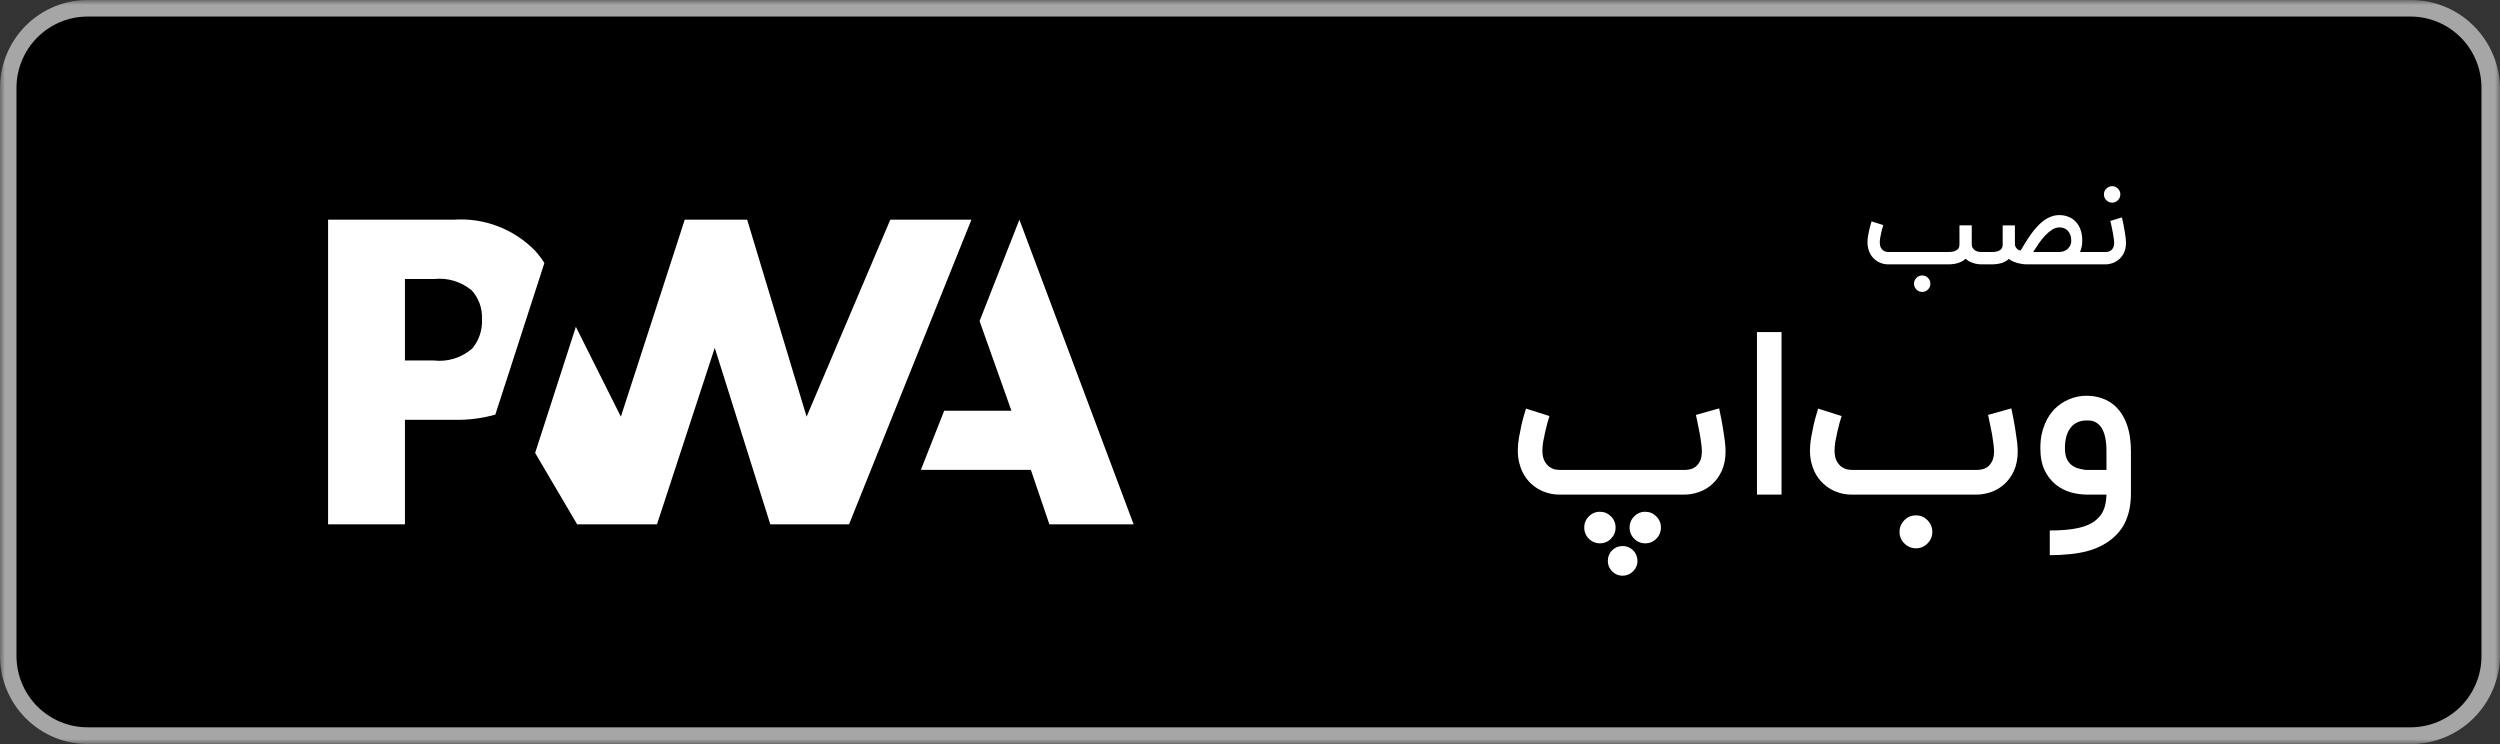 <svg width="252" height="75" viewBox="0 0 252 75" fill="none" xmlns="http://www.w3.org/2000/svg">
<rect x="0" y="0" width="252" height="75" fill="#333333" stroke="none"/>
<g clip-path="url(#clip0_417_4852)">
<mask id="mask0_417_4852" style="mask-type:luminance" maskUnits="userSpaceOnUse" x="0" y="0" width="252" height="75">
<path d="M0 0H252V75H0V0Z" fill="white"/>
</mask>
<g mask="url(#mask0_417_4852)">
<path d="M243.04 75H8.829C6.489 74.995 4.246 74.059 2.591 72.397C0.937 70.735 0.005 68.482 0 66.131L0 8.869C0 6.517 0.93 4.261 2.586 2.598C4.242 0.934 6.488 0 8.829 0L243.04 0C245.394 0.001 247.653 0.931 249.329 2.59C251.005 4.25 251.965 6.505 252 8.869V66.131C251.961 68.494 251 70.747 249.325 72.405C247.649 74.064 245.392 74.995 243.04 75Z" fill="#A6A6A6"/>
<path d="M250.133 66.131C250.133 67.075 249.949 68.008 249.589 68.88C249.23 69.751 248.704 70.543 248.04 71.21C247.376 71.877 246.587 72.406 245.72 72.766C244.852 73.127 243.923 73.313 242.984 73.313H8.829C6.931 73.313 5.111 72.557 3.767 71.21C2.423 69.864 1.666 68.038 1.661 66.131V8.85C1.666 6.944 2.423 5.117 3.767 3.771C5.111 2.425 6.931 1.669 8.829 1.669H243.04C244.926 1.685 246.73 2.448 248.058 3.793C249.387 5.138 250.132 6.956 250.133 8.85V66.131Z" fill="black"/>
<path d="M92.823 47.363L95.175 41.4H101.951L98.741 32.363L102.754 22.144L114.271 52.856H105.778L103.911 47.363H92.823ZM85.581 52.856L97.919 22.144H89.743L81.306 42L75.314 22.144H69.023L62.583 42L58.047 32.944L53.941 45.656L58.178 52.856H66.223L72.047 35.063L77.647 52.856H85.581ZM40.818 42.319H45.858C47.233 42.342 48.603 42.165 49.927 41.794L51.234 37.763L54.874 26.513C54.594 26.066 54.276 25.646 53.922 25.256C52.861 24.174 51.579 23.335 50.164 22.798C48.75 22.261 47.236 22.038 45.727 22.144H33.071V52.856H40.818V42.319ZM47.482 29.194C47.856 29.587 48.146 30.052 48.335 30.561C48.525 31.071 48.609 31.613 48.583 32.156C48.643 33.231 48.296 34.289 47.613 35.119C47.086 35.583 46.468 35.931 45.8 36.141C45.131 36.35 44.426 36.418 43.73 36.338H40.818V28.125H43.749C45.087 27.978 46.429 28.369 47.482 29.213V29.194ZM200.132 25.403V26.648H199.713C199.284 26.647 198.861 26.541 198.481 26.341C198.357 26.269 198.242 26.181 198.141 26.08C197.73 26.455 197.151 26.644 196.405 26.648H190.352C190.077 26.648 189.817 26.602 189.571 26.506C189.217 26.369 188.908 26.137 188.678 25.834C188.594 25.724 188.522 25.604 188.464 25.477C188.394 25.326 188.341 25.168 188.305 25.006C188.261 24.811 188.24 24.61 188.243 24.41C188.243 24.216 188.261 24.006 188.299 23.778C188.341 23.547 188.384 23.33 188.429 23.125C188.478 22.917 188.526 22.739 188.571 22.591L188.655 22.313L189.243 22.5L189.837 22.688C189.751 22.949 189.68 23.215 189.622 23.485C189.585 23.648 189.551 23.813 189.521 23.978C189.497 24.121 189.483 24.265 189.481 24.41C189.481 24.641 189.517 24.822 189.588 24.955C189.664 25.088 189.748 25.188 189.843 25.256C189.932 25.317 190.032 25.359 190.137 25.381C190.235 25.397 190.31 25.403 190.363 25.403H196.366C196.652 25.403 196.873 25.372 197.027 25.313C197.158 25.27 197.276 25.196 197.372 25.097C197.439 25.022 197.482 24.929 197.497 24.83C197.507 24.739 197.514 24.663 197.514 24.602V22.716H198.752V24.575C198.752 24.767 198.792 24.919 198.87 25.028C198.949 25.138 199.043 25.222 199.149 25.278C199.248 25.329 199.354 25.364 199.464 25.381C199.575 25.397 199.657 25.403 199.713 25.403H200.132ZM193.757 29.427C193.649 29.428 193.541 29.407 193.441 29.365C193.341 29.322 193.25 29.26 193.175 29.181C193.096 29.106 193.034 29.016 192.992 28.915C192.95 28.814 192.929 28.706 192.931 28.597C192.931 28.369 193.012 28.175 193.175 28.011C193.251 27.933 193.341 27.87 193.441 27.829C193.541 27.787 193.649 27.766 193.757 27.767C193.987 27.767 194.182 27.849 194.34 28.011C194.502 28.175 194.583 28.37 194.583 28.597C194.585 28.706 194.565 28.814 194.523 28.915C194.481 29.015 194.419 29.106 194.34 29.181C194.265 29.261 194.175 29.323 194.074 29.366C193.974 29.408 193.866 29.429 193.757 29.427ZM203.682 25.244L204.167 24.448C204.336 24.172 204.514 23.903 204.699 23.642C204.887 23.377 205.088 23.127 205.299 22.892C205.509 22.653 205.735 22.445 205.971 22.267C206.202 22.089 206.458 21.945 206.73 21.841C207.006 21.733 207.3 21.679 207.595 21.681C207.881 21.681 208.163 21.731 208.438 21.83C208.714 21.924 208.958 22.077 209.173 22.283C209.389 22.489 209.561 22.756 209.694 23.086C209.826 23.411 209.891 23.806 209.891 24.273C209.895 24.662 209.818 25.046 209.666 25.403H210.893V26.648H204.291C204.156 26.648 204.008 26.636 203.851 26.614C203.691 26.591 203.532 26.559 203.375 26.517C203.226 26.474 203.079 26.423 202.935 26.364C202.81 26.312 202.692 26.245 202.583 26.164L202.499 26.097C202.295 26.286 202.054 26.425 201.774 26.511C201.456 26.601 201.127 26.647 200.796 26.648H199.88V25.403H200.757C200.955 25.41 201.153 25.387 201.345 25.336C201.468 25.3 201.581 25.238 201.678 25.153C201.751 25.088 201.804 25.004 201.83 24.91C201.856 24.824 201.87 24.736 201.871 24.647V22.722H203.104V24.603C203.104 24.687 203.121 24.77 203.154 24.847C203.221 24.996 203.334 25.118 203.478 25.194C203.541 25.227 203.611 25.244 203.682 25.244ZM207.595 22.92C207.338 22.924 207.086 23.001 206.87 23.142C206.615 23.305 206.382 23.499 206.175 23.72C205.938 23.969 205.721 24.235 205.525 24.517C205.318 24.813 205.124 25.108 204.941 25.403H207.527C207.633 25.402 207.739 25.392 207.844 25.375C207.913 25.36 207.981 25.339 208.053 25.313C208.126 25.285 208.196 25.251 208.263 25.209V25.216C208.405 25.12 208.526 24.996 208.619 24.852C208.725 24.678 208.782 24.478 208.784 24.273C208.784 24.045 208.751 23.849 208.687 23.681C208.633 23.523 208.546 23.378 208.432 23.256C208.329 23.145 208.201 23.059 208.059 23.006C207.911 22.948 207.754 22.919 207.595 22.92ZM213.887 21.914L213.933 22.102L214.012 22.472C214.045 22.619 214.077 22.783 214.107 22.961C214.141 23.139 214.172 23.319 214.199 23.5C214.228 23.678 214.253 23.853 214.272 24.023C214.29 24.189 214.3 24.336 214.3 24.461C214.3 24.836 214.237 25.161 214.113 25.438C214.005 25.687 213.846 25.912 213.648 26.097C213.449 26.283 213.215 26.425 212.959 26.516C212.719 26.602 212.467 26.647 212.212 26.648H210.685V25.403H212.253C212.325 25.401 212.396 25.394 212.467 25.381C212.57 25.364 212.668 25.325 212.755 25.267C212.858 25.193 212.942 25.096 212.999 24.983C213.079 24.821 213.116 24.64 213.107 24.459C213.107 24.377 213.099 24.272 213.083 24.147C213.028 23.72 212.952 23.295 212.858 22.875C212.834 22.755 212.808 22.635 212.778 22.516L212.716 22.273L213.887 21.914ZM212.903 20.427C212.794 20.428 212.686 20.407 212.586 20.365C212.485 20.323 212.395 20.26 212.319 20.181C212.242 20.106 212.18 20.015 212.138 19.914C212.096 19.814 212.076 19.706 212.077 19.597C212.077 19.366 212.158 19.17 212.319 19.011C212.395 18.932 212.486 18.87 212.586 18.828C212.686 18.786 212.794 18.766 212.903 18.767C213.011 18.765 213.119 18.785 213.219 18.827C213.32 18.869 213.41 18.932 213.485 19.011C213.564 19.086 213.627 19.177 213.669 19.278C213.711 19.379 213.731 19.488 213.729 19.597C213.729 19.823 213.648 20.019 213.485 20.181C213.41 20.261 213.32 20.324 213.22 20.366C213.119 20.408 213.011 20.429 212.903 20.427ZM173.291 41.166C173.351 41.453 173.42 41.786 173.494 42.166C173.571 42.544 173.639 42.934 173.698 43.336C173.767 43.738 173.823 44.127 173.868 44.506C173.913 44.885 173.936 45.209 173.936 45.483C173.936 46.233 173.812 46.885 173.563 47.438C173.339 47.956 173.007 48.421 172.591 48.802C172.203 49.155 171.749 49.426 171.254 49.599C170.757 49.77 170.259 49.858 169.761 49.858H157.215C156.665 49.858 156.144 49.764 155.654 49.575C154.945 49.303 154.326 48.838 153.866 48.233C153.698 48.011 153.554 47.771 153.437 47.517C153.308 47.236 153.204 46.923 153.12 46.575C153.033 46.183 152.991 45.783 152.995 45.381C152.995 44.995 153.033 44.575 153.109 44.12C153.191 43.658 153.278 43.222 153.369 42.813C153.467 42.397 153.562 42.041 153.652 41.745C153.742 41.442 153.799 41.256 153.823 41.188L156.186 41.938C156.133 42.097 156.066 42.32 155.982 42.609C155.907 42.889 155.831 43.195 155.756 43.528C155.68 43.855 155.613 44.184 155.553 44.517C155.5 44.85 155.473 45.139 155.473 45.381C155.473 45.844 155.545 46.206 155.688 46.472C155.839 46.738 156.008 46.938 156.197 47.075C156.393 47.203 156.59 47.286 156.786 47.325C156.982 47.355 157.133 47.37 157.237 47.37H169.84C169.938 47.37 170.081 47.355 170.271 47.324C170.477 47.289 170.674 47.212 170.848 47.097C171.037 46.969 171.198 46.78 171.334 46.53C171.477 46.28 171.548 45.93 171.548 45.483C171.548 45.295 171.53 45.048 171.492 44.745C171.452 44.418 171.403 44.092 171.346 43.767C171.285 43.425 171.217 43.085 171.142 42.745C171.081 42.438 171.017 42.13 170.95 41.824L173.291 41.166ZM165.836 51.586C166.273 51.586 166.647 51.742 166.956 52.052C167.106 52.197 167.225 52.372 167.304 52.566C167.384 52.759 167.423 52.967 167.42 53.177C167.423 53.386 167.384 53.594 167.304 53.787C167.225 53.981 167.106 54.156 166.956 54.302C166.811 54.452 166.637 54.571 166.444 54.651C166.252 54.731 166.045 54.77 165.836 54.767C165.63 54.77 165.425 54.73 165.234 54.65C165.043 54.57 164.871 54.451 164.727 54.302C164.578 54.156 164.459 53.981 164.379 53.787C164.3 53.594 164.26 53.386 164.264 53.177C164.26 52.967 164.3 52.759 164.379 52.566C164.459 52.372 164.578 52.197 164.727 52.052C164.871 51.902 165.043 51.784 165.234 51.703C165.425 51.623 165.63 51.583 165.836 51.586ZM161.277 51.586C161.706 51.586 162.077 51.742 162.386 52.052C162.536 52.198 162.654 52.373 162.734 52.566C162.813 52.76 162.853 52.967 162.85 53.177C162.85 53.616 162.694 53.991 162.386 54.302C162.243 54.451 162.07 54.57 161.88 54.65C161.689 54.73 161.484 54.77 161.277 54.767C161.069 54.77 160.862 54.731 160.669 54.651C160.476 54.571 160.302 54.452 160.157 54.302C160.007 54.156 159.889 53.981 159.809 53.787C159.729 53.594 159.69 53.386 159.694 53.177C159.69 52.967 159.729 52.759 159.809 52.566C159.889 52.372 160.007 52.197 160.157 52.052C160.302 51.901 160.476 51.783 160.669 51.703C160.862 51.622 161.069 51.583 161.277 51.586ZM163.562 55.039C163.97 55.039 164.32 55.184 164.614 55.472C164.908 55.769 165.055 56.12 165.055 56.528C165.059 56.726 165.022 56.922 164.946 57.104C164.87 57.286 164.757 57.45 164.614 57.586C164.478 57.728 164.315 57.841 164.134 57.917C163.953 57.994 163.758 58.032 163.562 58.03C163.364 58.033 163.167 57.995 162.984 57.919C162.801 57.842 162.636 57.729 162.498 57.586C162.359 57.449 162.249 57.284 162.175 57.102C162.101 56.921 162.065 56.726 162.069 56.53C162.067 56.333 162.105 56.138 162.179 55.955C162.254 55.773 162.364 55.608 162.503 55.469C162.642 55.33 162.808 55.221 162.99 55.148C163.171 55.074 163.366 55.038 163.562 55.041V55.039ZM179.578 49.858H177.102V33.472H179.578V49.858ZM202.742 41.166C202.801 41.453 202.87 41.786 202.944 42.166C203.02 42.544 203.089 42.934 203.148 43.336C203.216 43.738 203.272 44.127 203.317 44.506C203.364 44.885 203.386 45.209 203.386 45.483C203.386 46.233 203.261 46.885 203.013 47.438C202.789 47.956 202.457 48.421 202.04 48.802C201.653 49.155 201.199 49.426 200.704 49.599C200.206 49.77 199.709 49.858 199.211 49.858H186.665C186.115 49.858 185.595 49.764 185.104 49.575C184.13 49.2 183.336 48.463 182.887 47.517C182.759 47.236 182.653 46.923 182.569 46.575C182.483 46.183 182.441 45.783 182.445 45.381C182.445 44.995 182.484 44.575 182.559 44.12C182.641 43.658 182.728 43.222 182.818 42.813C182.916 42.397 183.011 42.041 183.102 41.745C183.192 41.442 183.249 41.256 183.271 41.188L185.635 41.938C185.583 42.097 185.516 42.32 185.432 42.609C185.357 42.889 185.281 43.195 185.206 43.528C185.13 43.855 185.063 44.184 185.002 44.517C184.954 44.803 184.927 45.092 184.923 45.381C184.923 45.844 184.995 46.206 185.138 46.472C185.289 46.738 185.458 46.938 185.646 47.075C185.844 47.203 186.04 47.286 186.236 47.325C186.432 47.355 186.583 47.37 186.689 47.37H199.29C199.388 47.37 199.533 47.355 199.721 47.324C199.927 47.289 200.124 47.212 200.298 47.097C200.486 46.969 200.648 46.78 200.783 46.53C200.928 46.28 201 45.93 201 45.483C201 45.295 200.98 45.048 200.942 44.745C200.902 44.418 200.853 44.092 200.796 43.767C200.735 43.425 200.667 43.085 200.592 42.745C200.531 42.438 200.467 42.13 200.399 41.824L202.742 41.166ZM193.126 55.267C192.908 55.27 192.693 55.228 192.492 55.144C192.292 55.06 192.111 54.935 191.96 54.778C191.803 54.628 191.678 54.446 191.594 54.245C191.51 54.043 191.469 53.826 191.473 53.608C191.473 53.155 191.635 52.764 191.96 52.438C192.111 52.281 192.292 52.156 192.493 52.072C192.693 51.989 192.908 51.947 193.126 51.95C193.586 51.95 193.973 52.113 194.291 52.438C194.614 52.764 194.777 53.155 194.777 53.609C194.777 54.07 194.614 54.461 194.291 54.778C194.141 54.937 193.96 55.062 193.759 55.146C193.559 55.23 193.343 55.272 193.126 55.267ZM206.618 53.472C207.788 53.472 208.746 53.389 209.493 53.222C210.24 53.055 210.828 52.794 211.257 52.438C211.431 52.294 211.582 52.139 211.71 51.972C211.845 51.813 211.955 51.628 212.038 51.416C212.128 51.211 212.197 50.98 212.242 50.722C212.295 50.472 212.324 50.184 212.332 49.858H210.42C209.87 49.858 209.311 49.783 208.746 49.631C208.191 49.474 207.672 49.207 207.219 48.847C206.744 48.455 206.361 47.962 206.099 47.403C205.813 46.805 205.668 46.067 205.668 45.188C205.668 44.672 205.71 44.211 205.792 43.802C205.872 43.428 205.986 43.063 206.133 42.711C206.268 42.385 206.419 42.105 206.584 41.87C206.751 41.636 206.912 41.43 207.071 41.256C207.502 40.825 207.992 40.491 208.543 40.256C209.111 40.012 209.723 39.888 210.341 39.892C210.899 39.892 211.419 39.98 211.903 40.155C212.393 40.328 212.83 40.589 213.214 40.938C213.735 41.43 214.127 42.052 214.391 42.802C214.662 43.552 214.798 44.45 214.798 45.495V49.688C214.798 50.234 214.757 50.734 214.673 51.188C214.599 51.622 214.474 52.046 214.3 52.45C214.143 52.836 213.939 53.184 213.69 53.495C213.441 53.813 213.147 54.108 212.806 54.381C212.467 54.647 212.094 54.877 211.686 55.075C211.28 55.278 210.823 55.445 210.317 55.575C209.767 55.711 209.208 55.806 208.644 55.858C207.971 55.93 207.295 55.964 206.618 55.961V53.472ZM210.341 42.381C209.647 42.381 209.107 42.623 208.723 43.108C208.339 43.586 208.146 44.28 208.146 45.188C208.146 45.642 208.214 46.01 208.35 46.291C208.485 46.572 208.686 46.798 208.949 46.972C209.078 47.055 209.213 47.123 209.356 47.177C209.616 47.255 209.88 47.316 210.148 47.358C210.262 47.366 210.352 47.37 210.42 47.37H212.332V45.495C212.332 44.964 212.295 44.522 212.218 44.166C212.163 43.858 212.064 43.56 211.924 43.28C211.826 43.079 211.687 42.901 211.517 42.756C211.39 42.637 211.24 42.544 211.077 42.483C210.942 42.432 210.801 42.401 210.658 42.392C210.553 42.386 210.447 42.382 210.341 42.381Z" fill="white"/>
</g>
</g>
<defs>
<clipPath id="clip0_417_4852">
<rect width="252" height="75" fill="white"/>
</clipPath>
</defs>
</svg>
